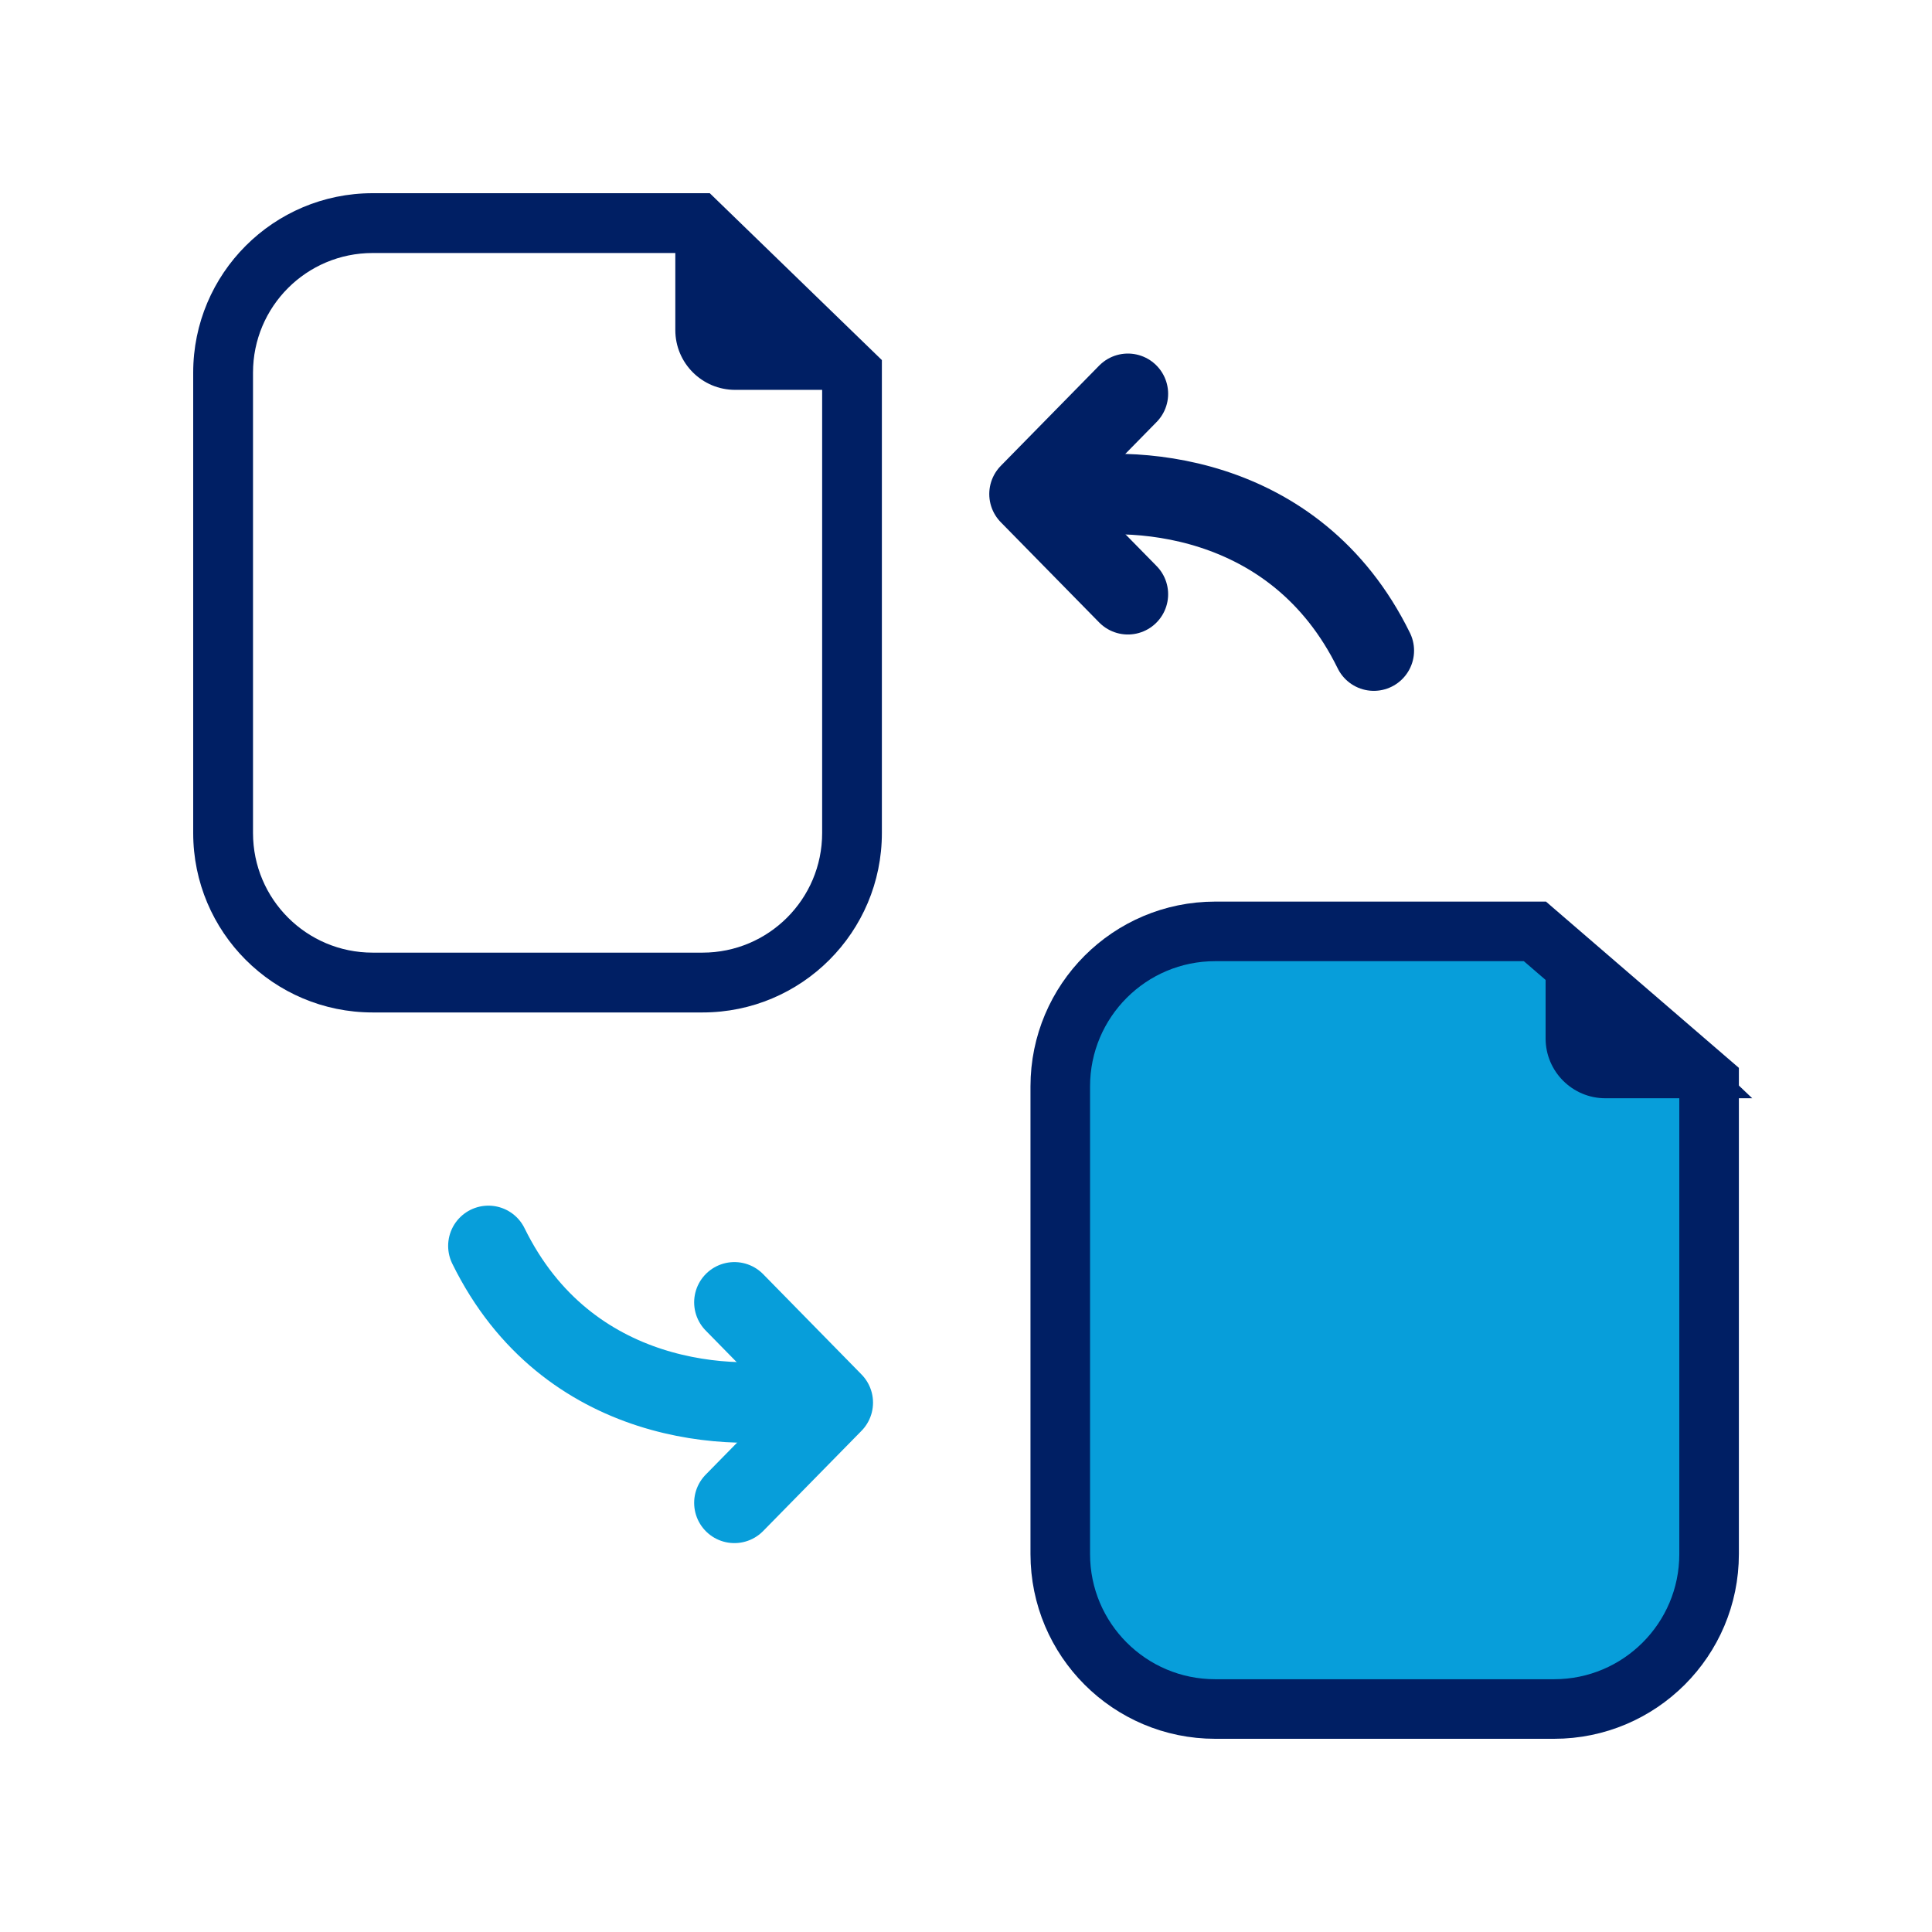<svg width="24" height="24" viewBox="0 0 24 24" fill="none" xmlns="http://www.w3.org/2000/svg">
<path fill-rule="evenodd" clip-rule="evenodd" d="M8.727 11.834H4.629C3.808 11.834 3.143 11.169 3.143 10.348V4.629C3.143 3.808 3.808 3.143 4.629 3.143H6.678H8.389V4.1C8.389 4.51 8.721 4.843 9.132 4.843H10.213V7.489V10.348C10.213 11.169 9.547 11.834 8.727 11.834ZM8.389 2.4H8.817L10.955 4.473V7.489V10.348C10.955 11.579 9.958 12.577 8.727 12.577H4.629C3.398 12.577 2.4 11.579 2.4 10.348V4.629C2.4 3.398 3.398 2.4 4.629 2.4H6.678H8.389Z" fill="#001F64"/>
<path d="M19.305 21.23H15.096C14.033 21.23 13.171 20.368 13.171 19.305V13.496C13.171 12.432 14.033 11.57 15.096 11.57H17.201H19.067L21.231 13.435L21.231 16.4V19.305C21.231 20.368 20.369 21.23 19.305 21.23Z" fill="#079EDA" stroke="#001F64" stroke-width="0.74"/>
<path d="M21.767 13.643H19.943C19.533 13.643 19.2 13.31 19.2 12.9V11.2L21.767 13.643Z" fill="#001F64"/>
<path d="M13.094 6.214C14.01 6.007 16.088 6.09 17.066 8.082" stroke="#001F64" stroke-linecap="round"/>
<path d="M14.011 4.892L12.789 6.137L14.011 7.382" stroke="#001F64" stroke-linecap="round" stroke-linejoin="round"/>
<path d="M10.039 17.345C9.122 17.553 7.045 17.47 6.067 15.477" stroke="#079EDA" stroke-linecap="round"/>
<path d="M9.123 18.669L10.345 17.424L9.123 16.178" stroke="#079EDA" stroke-linecap="round" stroke-linejoin="round"/>
</svg>
